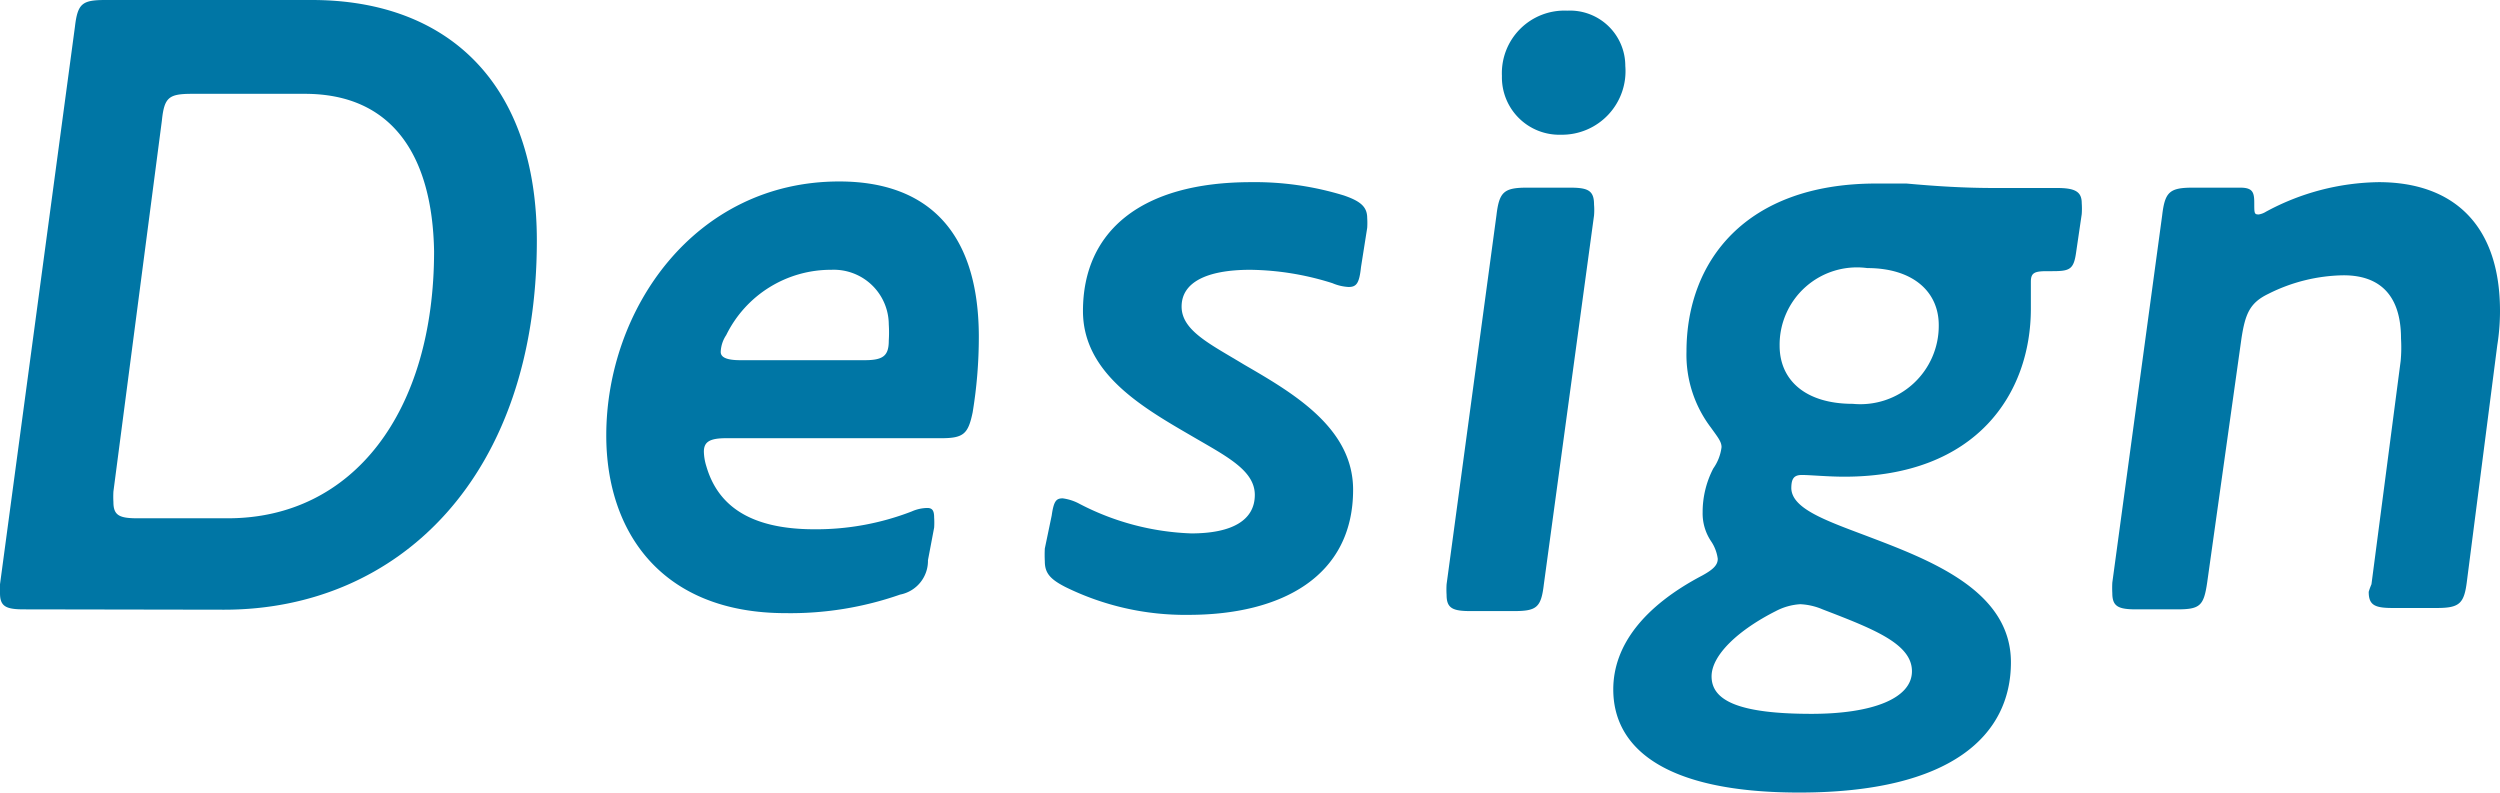 <svg xmlns="http://www.w3.org/2000/svg" viewBox="0 0 72.74 23.06"><defs><style>.cls-1{fill:#0076a5;}</style></defs><title>img-mv-title-en-sp_1</title><g id="レイヤー_2" data-name="レイヤー 2"><g id="レイヤー_2-2" data-name="レイヤー 2"><path class="cls-1" d="M.7,17.73c-.52,0-.7-.08-.7-.47A1.9,1.9,0,0,1,0,17L2.18.78C2.26.1,2.39,0,3.07,0h6c4,0,6.55,2.47,6.55,7,0,6.84-4,10.74-9.1,10.74Zm8.17-15H5.59c-.68,0-.81.1-.88.78L3.3,14.3a2.83,2.83,0,0,0,0,.31c0,.39.18.47.7.47H6.63c3.64,0,6-3.09,6-7.77C12.58,4.52,11.41,2.73,8.87,2.73Z"/><path class="cls-1" d="M27,16.3a1,1,0,0,1-.81,1,9.67,9.67,0,0,1-3.33.54c-3.61,0-5.22-2.36-5.22-5.17,0-3.67,2.57-7.39,6.78-7.39,2.4,0,4.06,1.28,4.06,4.53A13.54,13.54,0,0,1,28.3,12c-.13.62-.26.75-.91.75H21.13c-.47,0-.65.1-.65.39a1.52,1.52,0,0,0,.07.42c.32,1.11,1.22,1.84,3.15,1.84a7.71,7.71,0,0,0,2.83-.52,1.15,1.15,0,0,1,.45-.1c.15,0,.2.08.2.28a2.18,2.18,0,0,1,0,.29ZM24.19,7.85a3.39,3.39,0,0,0-3.06,1.9.94.94,0,0,0-.16.49c0,.16.18.24.57.24h3.62c.54,0,.7-.13.7-.57a3.67,3.67,0,0,0,0-.47A1.6,1.6,0,0,0,24.19,7.85Z"/><path class="cls-1" d="M34.66,15.52c1.2,0,1.85-.39,1.85-1.12s-.86-1.14-1.88-1.74c-1.43-.83-3.12-1.82-3.12-3.61,0-2.32,1.69-3.75,4.89-3.75a8.81,8.81,0,0,1,2.71.39c.46.16.67.32.67.65a2.18,2.18,0,0,1,0,.29L39.6,7.77c-.05.47-.13.58-.36.58a1.37,1.37,0,0,1-.47-.11,8.19,8.19,0,0,0-2.39-.39c-1.28,0-2,.37-2,1.07s.83,1.09,1.82,1.69c1.43.83,3.17,1.84,3.17,3.64,0,2.52-2.08,3.64-4.79,3.64a7.89,7.89,0,0,1-3.58-.81c-.45-.23-.6-.41-.6-.75a3.61,3.61,0,0,1,0-.37L30.6,15c.06-.42.13-.5.32-.5a1.41,1.41,0,0,1,.49.16A7.59,7.59,0,0,0,34.66,15.52Z"/><path class="cls-1" d="M44.92,17c-.08.68-.21.78-.88.78H42.79c-.52,0-.7-.08-.7-.47a2.5,2.5,0,0,1,0-.31L43.54,6.27c.08-.68.21-.81.89-.81h1.25c.52,0,.7.08.7.49a1.9,1.9,0,0,1,0,.32ZM43.7,2.21A1.82,1.82,0,0,1,45.6.31a1.61,1.61,0,0,1,1.69,1.61,1.85,1.85,0,0,1-1.87,2A1.67,1.67,0,0,1,43.7,2.21Z"/><path class="cls-1" d="M54.25,15.57c1.87.71,4.26,1.59,4.26,3.7s-1.71,3.79-6.16,3.79c-4,0-5.41-1.35-5.41-3,0-1.28.89-2.42,2.58-3.31.33-.18.46-.31.46-.49a1.19,1.19,0,0,0-.2-.52,1.45,1.45,0,0,1-.24-.83,2.75,2.75,0,0,1,.31-1.28,1.36,1.36,0,0,0,.24-.62c0-.16-.11-.29-.31-.57a3.5,3.5,0,0,1-.71-2.21c0-2.63,1.72-4.89,5.52-4.89.31,0,.62,0,.88,0,.88.08,1.69.13,2.57.13h1.82c.52,0,.71.11.71.44a2.16,2.16,0,0,1,0,.32l-.16,1.09c-.07.52-.18.57-.7.57h-.15c-.37,0-.47.05-.47.31s0,.42,0,.78c0,2.45-1.56,4.89-5.43,4.89-.47,0-1-.05-1.23-.05s-.31.1-.31.39C52.14,14.79,53.08,15.13,54.25,15.57ZM49.8,19.68c0,.7.78,1.09,2.91,1.09,1.75,0,2.92-.44,2.92-1.24s-1.12-1.23-2.6-1.8a1.86,1.86,0,0,0-.65-.15,1.75,1.75,0,0,0-.71.2C50.58,18.33,49.8,19.06,49.8,19.68ZM54.33,7.8a2.25,2.25,0,0,0-2.55,2.26c0,1,.75,1.69,2.13,1.69a2.28,2.28,0,0,0,2.5-2.29C56.41,8.48,55.65,7.8,54.33,7.8Z"/><path class="cls-1" d="M69.86,9.85c0-1.22-.58-1.84-1.67-1.84A5,5,0,0,0,66,8.55c-.54.26-.67.58-.78,1.28l-1,7.12c-.1.68-.21.78-.88.78H62.16c-.52,0-.7-.08-.7-.47a2.83,2.83,0,0,1,0-.31L62.91,6.27c.08-.68.21-.81.89-.81h1.38c.36,0,.41.13.41.44s0,.34.13.34a.56.56,0,0,0,.21-.08,7.07,7.07,0,0,1,3.28-.86c2.13,0,3.53,1.2,3.53,3.75a6.31,6.31,0,0,1-.08,1l-.88,6.84c-.08.67-.21.8-.88.8H69.62c-.52,0-.7-.08-.7-.47A1.9,1.9,0,0,1,69,17l.85-6.5A4.35,4.35,0,0,0,69.86,9.85Z"/></g></g></svg>